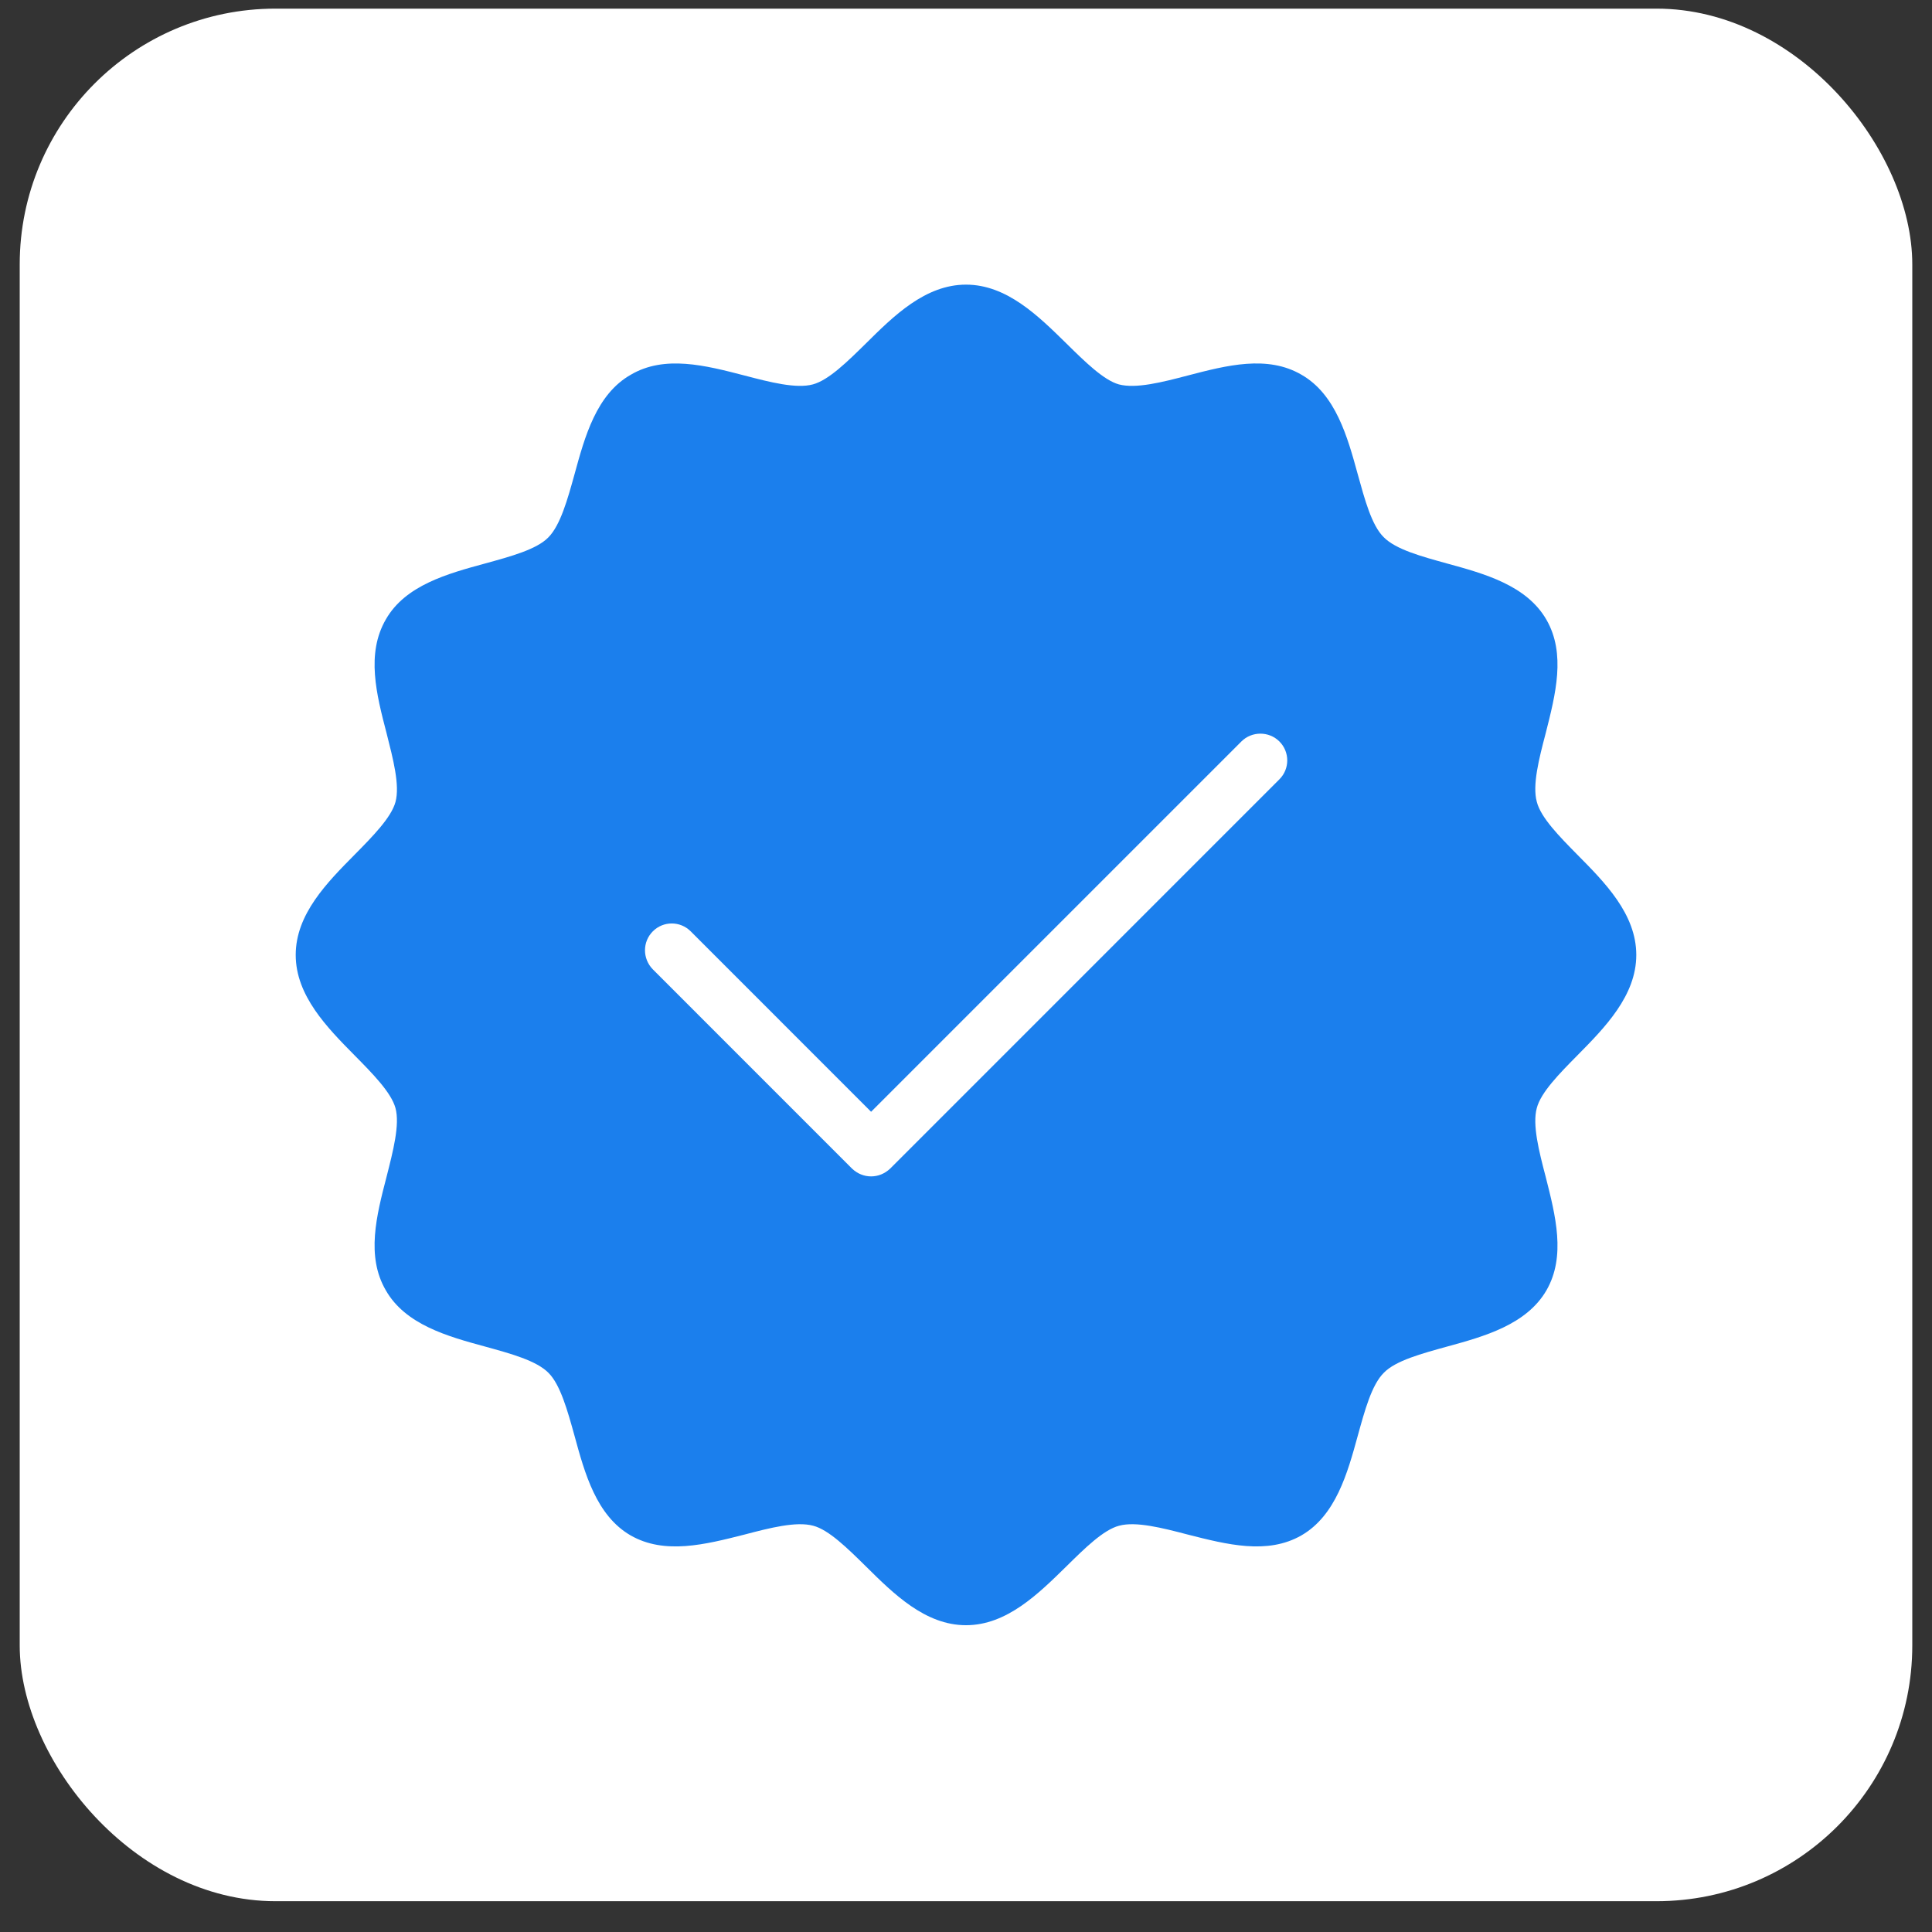 <svg width="49" height="49" viewBox="0 0 49 49" fill="none" xmlns="http://www.w3.org/2000/svg">
<rect x="0" y="0" width="49" height="49" fill="#333333" stroke="none"/>
<rect x="0.5" y="0.219" width="48" height="48" rx="6.486" fill="white"/>
<path d="M40.004 26.769C40.704 26.061 41.5 25.252 41.5 24.219C41.5 23.185 40.705 22.383 40.004 21.676C39.548 21.213 39.079 20.737 38.977 20.336C38.861 19.915 39.031 19.248 39.201 18.602C39.453 17.609 39.718 16.583 39.222 15.719C38.718 14.842 37.644 14.55 36.699 14.291C36.06 14.114 35.4 13.937 35.094 13.624C34.788 13.325 34.612 12.665 34.435 12.026C34.176 11.081 33.877 10 33.007 9.503C32.143 9 31.116 9.265 30.124 9.524C29.477 9.694 28.811 9.864 28.376 9.749C27.989 9.64 27.512 9.17 27.05 8.715C26.336 8.014 25.534 7.219 24.5 7.219C23.466 7.219 22.664 8.014 21.957 8.715C21.494 9.17 21.019 9.64 20.617 9.749C20.195 9.864 19.529 9.694 18.883 9.524C17.89 9.266 16.857 9 16 9.503C15.123 10 14.831 11.081 14.572 12.026C14.395 12.665 14.212 13.325 13.906 13.631C13.607 13.937 12.947 14.114 12.308 14.29C11.356 14.549 10.281 14.841 9.785 15.711C9.282 16.582 9.547 17.609 9.806 18.602C9.969 19.248 10.146 19.914 10.03 20.342C9.921 20.737 9.452 21.213 8.996 21.675C8.296 22.383 7.5 23.185 7.5 24.219C7.5 25.252 8.296 26.061 8.996 26.769C9.452 27.231 9.921 27.707 10.03 28.102C10.145 28.523 9.969 29.196 9.805 29.842C9.547 30.835 9.282 31.862 9.785 32.725C10.281 33.596 11.355 33.895 12.307 34.153C12.947 34.33 13.606 34.507 13.912 34.82C14.212 35.119 14.395 35.779 14.572 36.418C14.83 37.363 15.123 38.437 15.993 38.941C16.857 39.437 17.89 39.172 18.883 38.92C19.529 38.75 20.195 38.58 20.624 38.696C21.018 38.798 21.494 39.267 21.957 39.723C22.664 40.423 23.466 41.219 24.5 41.219C25.534 41.219 26.336 40.423 27.05 39.723C27.512 39.267 27.988 38.798 28.383 38.696C28.805 38.58 29.477 38.75 30.124 38.92C31.116 39.172 32.143 39.437 33.007 38.941C33.877 38.438 34.176 37.363 34.435 36.418C34.612 35.779 34.788 35.119 35.101 34.813C35.4 34.507 36.06 34.33 36.699 34.153C37.644 33.895 38.718 33.596 39.222 32.725C39.718 31.862 39.453 30.835 39.201 29.842C39.031 29.196 38.861 28.523 38.977 28.102C39.079 27.707 39.548 27.231 40.004 26.769ZM32.449 19.765L22.576 29.639C22.439 29.768 22.27 29.836 22.093 29.836C21.916 29.836 21.746 29.768 21.61 29.639L16.558 24.586C16.292 24.314 16.292 23.886 16.558 23.62C16.823 23.355 17.251 23.355 17.517 23.62L22.093 28.197L31.484 18.806C31.749 18.541 32.184 18.541 32.449 18.806C32.714 19.071 32.714 19.5 32.449 19.765L32.449 19.765Z" fill="#1B7FED"/>
</svg>
